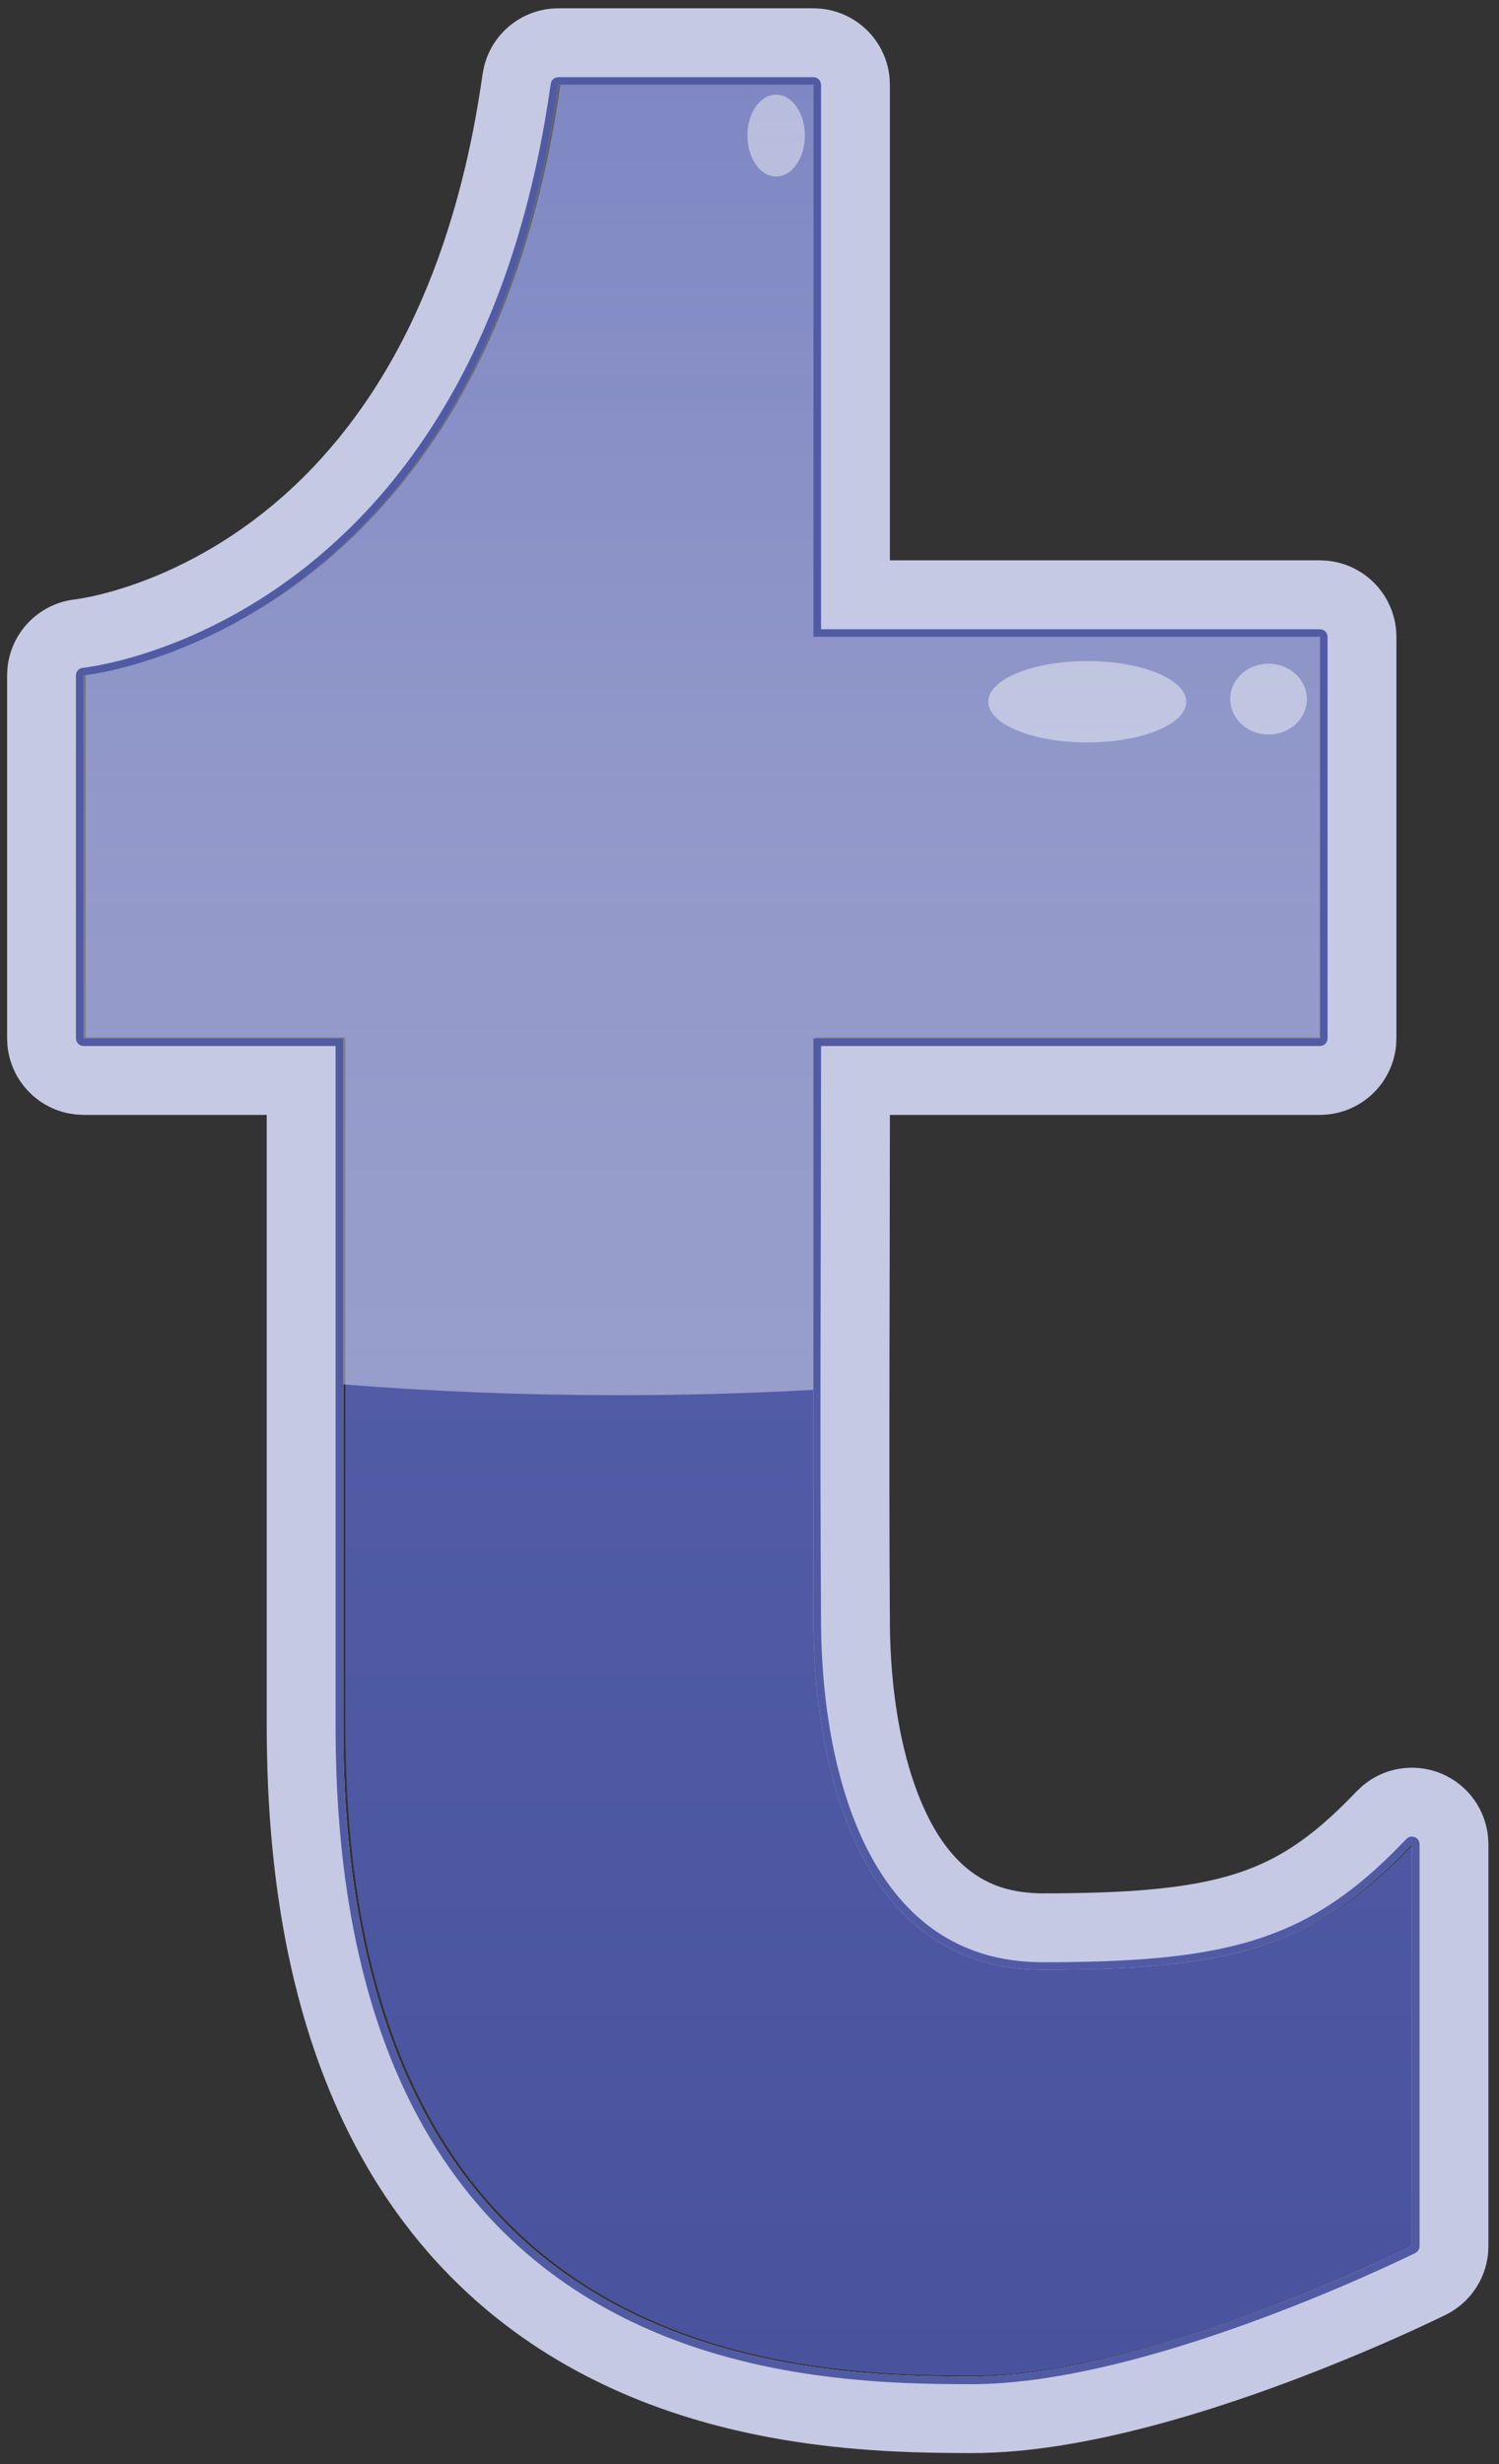 <?xml version="1.0" ?><!DOCTYPE svg  PUBLIC '-//W3C//DTD SVG 1.1//EN'  'http://www.w3.org/Graphics/SVG/1.1/DTD/svg11.dtd'><svg height="100%" style="fill-rule:evenodd;clip-rule:evenodd;stroke-linejoin:round;stroke-miterlimit:1.414;" version="1.1" viewBox="0 0 98 161" width="100%" xml:space="preserve" xmlns="http://www.w3.org/2000/svg" xmlns:xlink="http://www.w3.org/1999/xlink"><rect x="0" y="0" width="98" height="161" fill="#333333" stroke="none"/><g transform="matrix(1,0,0,1,-430,-648)"><g transform="matrix(0.522,0,0,0.522,-0.958,82.171)"><g id="Social_Media_Tumblr_T" transform="matrix(1,0,0,1,-628.498,792.638)"><g id="Fill" transform="matrix(1.916,0,0,1.916,1290.88,-698.015)"><path d="M121.819,521.84L138.492,521.84L138.492,557.904L171.601,557.904L171.601,584.132L138.492,584.132C138.492,584.132 138.492,613.332 138.492,622.173C138.492,631.015 141.121,644.989 153.496,644.989C165.871,644.989 171.233,643.51 177.615,636.78C177.615,648.781 177.615,663.036 177.615,663.036C177.615,663.036 160.464,671.555 148.851,671.555C137.237,671.555 107.758,670.789 107.758,629.069C107.758,587.35 107.758,584.132 107.758,584.132L90.787,584.132L90.787,560.424C90.787,560.424 116.732,557.894 121.819,521.84Z" style="fill:url(#_Linear1);"/></g><g id="Shine" transform="matrix(1.916,0,0,1.916,1.836,-157.473)"><path d="M811.13,325.034C806.957,325.265 802.713,325.383 798.411,325.383C792.276,325.383 786.258,325.142 780.396,324.679L780.396,302.072L763.425,302.072L763.425,278.363C763.425,278.363 789.37,275.834 794.456,239.779L811.13,239.779L811.13,275.843L844.239,275.843L844.239,302.072L811.13,302.072L811.13,325.034Z" style="fill:url(#_Linear2);"/></g><g id="Stroke" transform="matrix(1.916,0,0,1.916,1.836,-157.473)"><path d="M821.489,389.494C823.626,389.488 825.755,389.222 827.852,388.826C830.1,388.402 832.317,387.827 834.506,387.167C837.641,386.221 840.723,385.097 843.754,383.86C844.975,383.361 846.187,382.844 847.391,382.306C848.352,381.878 849.308,381.438 850.253,380.975L850.253,354.719C850.056,354.926 849.857,355.131 849.657,355.335C849.462,355.532 849.265,355.727 849.066,355.921C848.227,356.729 847.353,357.5 846.423,358.202C845.327,359.029 844.158,359.756 842.921,360.351C841.786,360.898 840.598,361.332 839.384,361.666C837.768,362.112 836.109,362.387 834.444,362.569C831.686,362.869 828.906,362.923 826.134,362.928C825.99,362.928 825.846,362.926 825.703,362.922C825.286,362.909 824.871,362.884 824.457,362.838C823.602,362.744 822.756,362.571 821.936,362.31C821.174,362.068 820.437,361.75 819.74,361.359C819.268,361.094 818.815,360.796 818.384,360.469C818.079,360.238 817.785,359.992 817.503,359.733C815.772,358.147 814.511,356.109 813.596,353.961C813.438,353.59 813.29,353.215 813.151,352.837C812.983,352.379 812.828,351.917 812.685,351.451C812.494,350.827 812.324,350.196 812.173,349.561C811.985,348.769 811.827,347.971 811.694,347.168C811.525,346.149 811.397,345.123 811.306,344.094C811.188,342.77 811.133,341.442 811.13,340.113L811.13,302.072L844.239,302.072L844.239,275.843L811.13,275.843L811.13,239.779L794.456,239.779C794.416,240.059 794.375,240.338 794.333,240.618C794.065,242.349 793.747,244.07 793.357,245.778C792.405,249.94 791.049,254.022 789.167,257.86C787.574,261.109 785.601,264.176 783.227,266.912C781.802,268.554 780.236,270.074 778.543,271.439C776.368,273.194 773.985,274.691 771.453,275.876C769.974,276.568 768.444,277.154 766.876,277.613C765.8,277.928 764.703,278.191 763.591,278.343L763.499,278.355L763.425,278.363L763.425,302.072L780.396,302.072L780.396,347.009C780.399,348.119 780.416,349.23 780.461,350.34C780.64,354.846 781.199,359.358 782.374,363.718C783.256,366.994 784.495,370.184 786.188,373.128C787.401,375.236 788.846,377.21 790.517,378.979C791.692,380.223 792.976,381.363 794.349,382.384C795.394,383.161 796.491,383.869 797.627,384.506C801.805,386.85 806.467,388.202 811.192,388.88C812.915,389.128 814.65,389.287 816.389,389.38C817.506,389.44 818.624,389.47 819.743,389.485C820.325,389.492 820.907,389.494 821.489,389.494ZM821.492,394.494C819.829,394.492 818.166,394.473 816.505,394.392C814.339,394.288 812.178,394.089 810.034,393.764C806.977,393.3 803.955,392.579 801.045,391.531C797.686,390.323 794.484,388.676 791.6,386.569C789.905,385.331 788.323,383.938 786.882,382.413C785.021,380.442 783.398,378.253 782.026,375.917C780.098,372.632 778.669,369.071 777.652,365.405C776.352,360.724 775.708,355.877 775.486,351.03C775.424,349.693 775.399,348.354 775.395,347.016L775.395,307.072L763.425,307.072L762.902,307.044C762.73,307.017 762.556,306.999 762.385,306.962C762.044,306.89 761.71,306.782 761.391,306.639C760.753,306.355 760.177,305.937 759.709,305.417C759.242,304.898 758.885,304.281 758.67,303.617C758.562,303.285 758.489,302.942 758.452,302.594C758.434,302.421 758.434,302.246 758.425,302.072L758.425,278.363C758.434,278.19 758.434,278.016 758.452,277.843C758.488,277.497 758.56,277.156 758.667,276.825C758.881,276.164 759.234,275.549 759.697,275.031C760.161,274.512 760.733,274.093 761.366,273.807C761.683,273.664 762.014,273.554 762.354,273.479C762.566,273.433 762.741,273.411 762.939,273.386C763.095,273.364 763.251,273.339 763.406,273.311C764.366,273.135 765.311,272.88 766.239,272.576C767.339,272.216 768.415,271.783 769.461,271.287C771.143,270.49 772.748,269.531 774.251,268.433C775.48,267.535 776.641,266.544 777.725,265.476C778.586,264.626 779.398,263.728 780.16,262.789C780.847,261.943 781.493,261.064 782.098,260.158C785.09,255.676 787.061,250.577 788.32,245.356C788.518,244.534 788.699,243.708 788.863,242.879C789.114,241.615 789.324,240.343 789.507,239.068L789.606,238.567C789.655,238.405 789.696,238.239 789.754,238.08C789.87,237.76 790.018,237.452 790.196,237.162C790.822,236.144 791.81,235.371 792.95,235.011C793.275,234.909 793.609,234.84 793.947,234.805C794.116,234.788 794.287,234.788 794.456,234.779L811.13,234.779C811.305,234.788 811.479,234.788 811.653,234.807C812,234.843 812.343,234.916 812.675,235.024C813.674,235.348 814.558,235.99 815.175,236.84C815.483,237.264 815.724,237.736 815.886,238.234C815.994,238.566 816.066,238.909 816.103,239.256C816.121,239.43 816.121,239.605 816.13,239.779L816.13,270.843L844.239,270.843L844.762,270.871C844.934,270.898 845.108,270.916 845.278,270.953C845.62,271.025 845.953,271.133 846.273,271.276C846.911,271.56 847.487,271.978 847.955,272.498C848.422,273.017 848.778,273.634 848.994,274.298C849.102,274.631 849.175,274.973 849.212,275.321C849.23,275.494 849.23,275.669 849.239,275.843L849.239,302.072C849.23,302.246 849.23,302.421 849.212,302.594C849.175,302.942 849.102,303.285 848.994,303.617C848.832,304.115 848.592,304.587 848.284,305.011C847.667,305.86 846.783,306.502 845.784,306.827C845.452,306.935 845.109,307.008 844.762,307.044C844.588,307.063 844.413,307.063 844.239,307.072L816.13,307.072C816.13,318.209 816.054,329.347 816.132,340.484C816.135,340.739 816.14,340.993 816.146,341.247C816.177,342.257 816.241,343.266 816.346,344.271C816.442,345.176 816.57,346.078 816.736,346.973C816.875,347.723 817.042,348.469 817.241,349.205C817.381,349.723 817.537,350.237 817.713,350.744C817.86,351.168 818.02,351.588 818.196,352.001C818.316,352.283 818.444,352.563 818.579,352.838C819.31,354.319 820.299,355.737 821.678,356.682C821.88,356.82 822.089,356.947 822.304,357.063C822.671,357.259 823.055,357.42 823.451,357.545C824.286,357.811 825.16,357.916 826.033,357.928C826.433,357.929 826.833,357.926 827.233,357.924C829.649,357.899 832.072,357.831 834.471,357.532C835.87,357.358 837.263,357.102 838.61,356.684C839.511,356.404 840.387,356.049 841.222,355.61C843.286,354.523 845.033,352.949 846.632,351.27L847.026,350.9C847.17,350.791 847.308,350.674 847.457,350.574C847.906,350.271 848.404,350.042 848.926,349.899C849.972,349.61 851.102,349.674 852.11,350.077C852.612,350.278 853.081,350.561 853.493,350.912C853.906,351.263 854.26,351.68 854.539,352.144C854.91,352.763 855.145,353.461 855.223,354.179C855.243,354.358 855.243,354.539 855.253,354.719L855.253,380.975C855.23,381.425 855.241,381.54 855.15,381.983C854.945,382.979 854.433,383.901 853.695,384.601C853.45,384.834 853.182,385.042 852.894,385.22C852.661,385.366 852.476,385.455 852.243,385.568C851.898,385.736 851.551,385.9 851.203,386.063C849.971,386.64 848.727,387.191 847.475,387.725C845.188,388.699 842.874,389.61 840.531,390.444C838.389,391.206 836.223,391.904 834.031,392.508C832.297,392.986 830.547,393.406 828.78,393.739C827.134,394.05 825.472,394.287 823.801,394.408C823.253,394.448 822.704,394.472 822.155,394.487C821.934,394.491 821.713,394.494 821.492,394.494Z" style="fill:rgb(197,201,228);fill-rule:nonzero;"/></g><g id="SmallStroke" transform="matrix(1.916,0,0,1.916,1.836,-157.473)"><path d="M821.489,389.494C823.626,389.488 825.755,389.222 827.852,388.826C830.1,388.402 832.317,387.827 834.506,387.167C837.641,386.221 840.723,385.097 843.754,383.86C844.975,383.361 846.187,382.844 847.391,382.306C848.352,381.878 849.308,381.438 850.253,380.975L850.253,354.719C850.056,354.926 849.857,355.131 849.657,355.335C849.462,355.532 849.265,355.727 849.066,355.921C848.227,356.729 847.353,357.5 846.423,358.202C845.327,359.029 844.158,359.756 842.921,360.351C841.786,360.898 840.598,361.332 839.384,361.666C837.768,362.112 836.109,362.387 834.444,362.569C831.686,362.869 828.906,362.923 826.134,362.928C825.99,362.928 825.846,362.926 825.703,362.922C825.286,362.909 824.871,362.884 824.457,362.838C823.602,362.744 822.756,362.571 821.936,362.31C821.174,362.068 820.437,361.75 819.74,361.359C819.268,361.094 818.815,360.796 818.384,360.469C818.079,360.238 817.785,359.992 817.503,359.733C815.772,358.147 814.511,356.109 813.596,353.961C813.438,353.59 813.29,353.215 813.151,352.837C812.983,352.379 812.828,351.917 812.685,351.451C812.494,350.827 812.324,350.196 812.173,349.561C811.985,348.769 811.827,347.971 811.694,347.168C811.525,346.149 811.397,345.123 811.306,344.094C811.188,342.77 811.133,341.442 811.13,340.113L811.13,302.072L844.239,302.072L844.239,275.843L811.13,275.843L811.13,239.779L794.456,239.779C794.416,240.059 794.375,240.338 794.333,240.618C794.065,242.349 793.747,244.07 793.357,245.778C792.405,249.94 791.049,254.022 789.167,257.86C787.574,261.109 785.601,264.176 783.227,266.912C781.802,268.554 780.236,270.074 778.543,271.439C776.368,273.194 773.985,274.691 771.453,275.876C769.974,276.568 768.444,277.154 766.876,277.613C765.8,277.928 764.703,278.191 763.591,278.343L763.499,278.355L763.425,278.363L763.425,302.072L780.396,302.072L780.396,347.009C780.399,348.119 780.416,349.23 780.461,350.34C780.64,354.846 781.199,359.358 782.374,363.718C783.256,366.994 784.495,370.184 786.188,373.128C787.401,375.236 788.846,377.21 790.517,378.979C791.692,380.223 792.976,381.363 794.349,382.384C795.394,383.161 796.491,383.869 797.627,384.506C801.805,386.85 806.467,388.202 811.192,388.88C812.915,389.128 814.65,389.287 816.389,389.38C817.506,389.44 818.624,389.47 819.743,389.485C820.325,389.492 820.907,389.494 821.489,389.494ZM821.489,389.994C820.018,389.993 818.547,389.978 817.077,389.914C815.016,389.824 812.957,389.647 810.915,389.345C808.077,388.927 805.269,388.269 802.568,387.297C799.534,386.205 796.641,384.711 794.05,382.785C792.582,381.693 791.214,380.467 789.969,379.125C788.28,377.305 786.823,375.275 785.604,373.113C783.905,370.098 782.67,366.837 781.797,363.493C780.677,359.206 780.137,354.781 779.961,350.36C779.917,349.243 779.899,348.127 779.895,347.009L779.895,302.572L763.425,302.572L763.27,302.547C763.224,302.524 763.173,302.507 763.131,302.476C763.046,302.414 762.982,302.327 762.949,302.226C762.933,302.177 762.933,302.123 762.925,302.072L762.925,278.363C762.932,278.315 762.932,278.266 762.946,278.219C762.96,278.173 762.981,278.128 763.008,278.088C763.062,278.006 763.138,277.942 763.229,277.903C763.311,277.868 763.361,277.868 763.44,277.858C763.522,277.849 763.559,277.843 763.647,277.831C763.833,277.803 764.02,277.773 764.206,277.74C765.37,277.526 766.516,277.221 767.641,276.853C768.817,276.467 769.971,276.01 771.095,275.491C773.58,274.343 775.922,272.889 778.063,271.183C779.796,269.802 781.398,268.258 782.85,266.584C785.262,263.804 787.255,260.676 788.853,257.364C790.76,253.408 792.11,249.198 793.038,244.911C793.41,243.188 793.711,241.452 793.962,239.708L794.002,239.571C794.027,239.531 794.048,239.488 794.079,239.452C794.141,239.379 794.224,239.326 794.316,239.299C794.361,239.286 794.409,239.286 794.456,239.279L811.13,239.279C811.182,239.287 811.235,239.287 811.285,239.304C811.436,239.353 811.557,239.473 811.606,239.625C811.622,239.674 811.622,239.728 811.63,239.779L811.63,275.343L844.239,275.343L844.393,275.368C844.44,275.391 844.491,275.408 844.533,275.439C844.618,275.501 844.682,275.588 844.714,275.689C844.731,275.738 844.731,275.792 844.739,275.843L844.739,302.072C844.731,302.123 844.731,302.177 844.714,302.226C844.665,302.377 844.545,302.498 844.393,302.547C844.344,302.563 844.29,302.564 844.239,302.572L811.63,302.572C811.63,315.223 811.544,327.875 811.632,340.526C811.635,340.809 811.641,341.091 811.648,341.374C811.688,342.655 811.774,343.934 811.923,345.207C812.033,346.153 812.176,347.096 812.356,348.031C812.508,348.82 812.687,349.604 812.897,350.38C813.043,350.921 813.205,351.458 813.383,351.989C813.534,352.44 813.698,352.887 813.876,353.329C814.804,355.64 816.124,357.849 818.005,359.512C818.28,359.755 818.566,359.986 818.863,360.203C819.283,360.508 819.723,360.785 820.181,361.03C820.86,361.394 821.577,361.685 822.315,361.904C823.116,362.141 823.942,362.291 824.773,362.367C825.179,362.405 825.586,362.422 825.994,362.428C826.419,362.429 826.844,362.426 827.27,362.424C829.789,362.398 832.313,362.322 834.817,362.023C836.431,361.83 838.038,361.542 839.6,361.085C840.884,360.709 842.134,360.215 843.318,359.592C844.682,358.874 845.951,357.989 847.13,356.999C848.049,356.227 848.911,355.394 849.742,354.53L849.891,354.374C850.009,354.286 850.035,354.243 850.188,354.223C850.419,354.193 850.646,354.333 850.724,354.552C850.743,354.606 850.743,354.664 850.753,354.719L850.753,380.975C850.746,381.021 850.746,381.068 850.733,381.113C850.708,381.203 850.657,381.284 850.588,381.347C850.553,381.378 850.511,381.398 850.472,381.424C850.218,381.549 849.963,381.671 849.707,381.793C847.171,382.987 844.593,384.09 841.98,385.104C839.374,386.115 836.731,387.038 834.048,387.825C832.038,388.414 830.004,388.929 827.945,389.317C825.953,389.693 823.936,389.951 821.908,389.991C821.768,389.993 821.629,389.994 821.489,389.994Z" style="fill:rgb(81,91,164);fill-rule:nonzero;"/></g><g id="SmallHighlight" transform="matrix(1.916,0,0,2.202,-7.928,-253.01)"><ellipse cx="834.128" cy="287.091" rx="6.47" ry="2.313" style="fill:white;fill-opacity:0.444;"/></g><g id="SmallHighlight1" transform="matrix(0.556,0,0,2.216,1087.52,-327.897)"><ellipse cx="834.128" cy="287.091" rx="6.47" ry="2.313" style="fill:white;fill-opacity:0.444;"/></g><g id="SmallHighlight2" transform="matrix(0.742,0,0,1.916,994.041,-171.236)"><ellipse cx="834.128" cy="287.091" rx="6.47" ry="2.313" style="fill:white;fill-opacity:0.444;"/></g></g></g></g><defs><linearGradient gradientTransform="matrix(-0.139,-150.215,150.215,-0.139,139.114,671.555)" gradientUnits="userSpaceOnUse" id="_Linear1" x1="0" x2="1" y1="0" y2="0"><stop offset="0%" style="stop-color:rgb(73,83,157);stop-opacity:1"/><stop offset="100%" style="stop-color:rgb(91,102,179);stop-opacity:1"/></linearGradient><linearGradient gradientTransform="matrix(-3.34726e-06,-231.286,231.286,-3.34726e-06,806.839,394.494)" gradientUnits="userSpaceOnUse" id="_Linear2" x1="0" x2="1" y1="0" y2="0"><stop offset="0%" style="stop-color:white;stop-opacity:0.5"/><stop offset="46%" style="stop-color:white;stop-opacity:0.361"/><stop offset="100%" style="stop-color:white;stop-opacity:0"/><stop offset="100%" style="stop-color:white;stop-opacity:0"/></linearGradient></defs></svg>